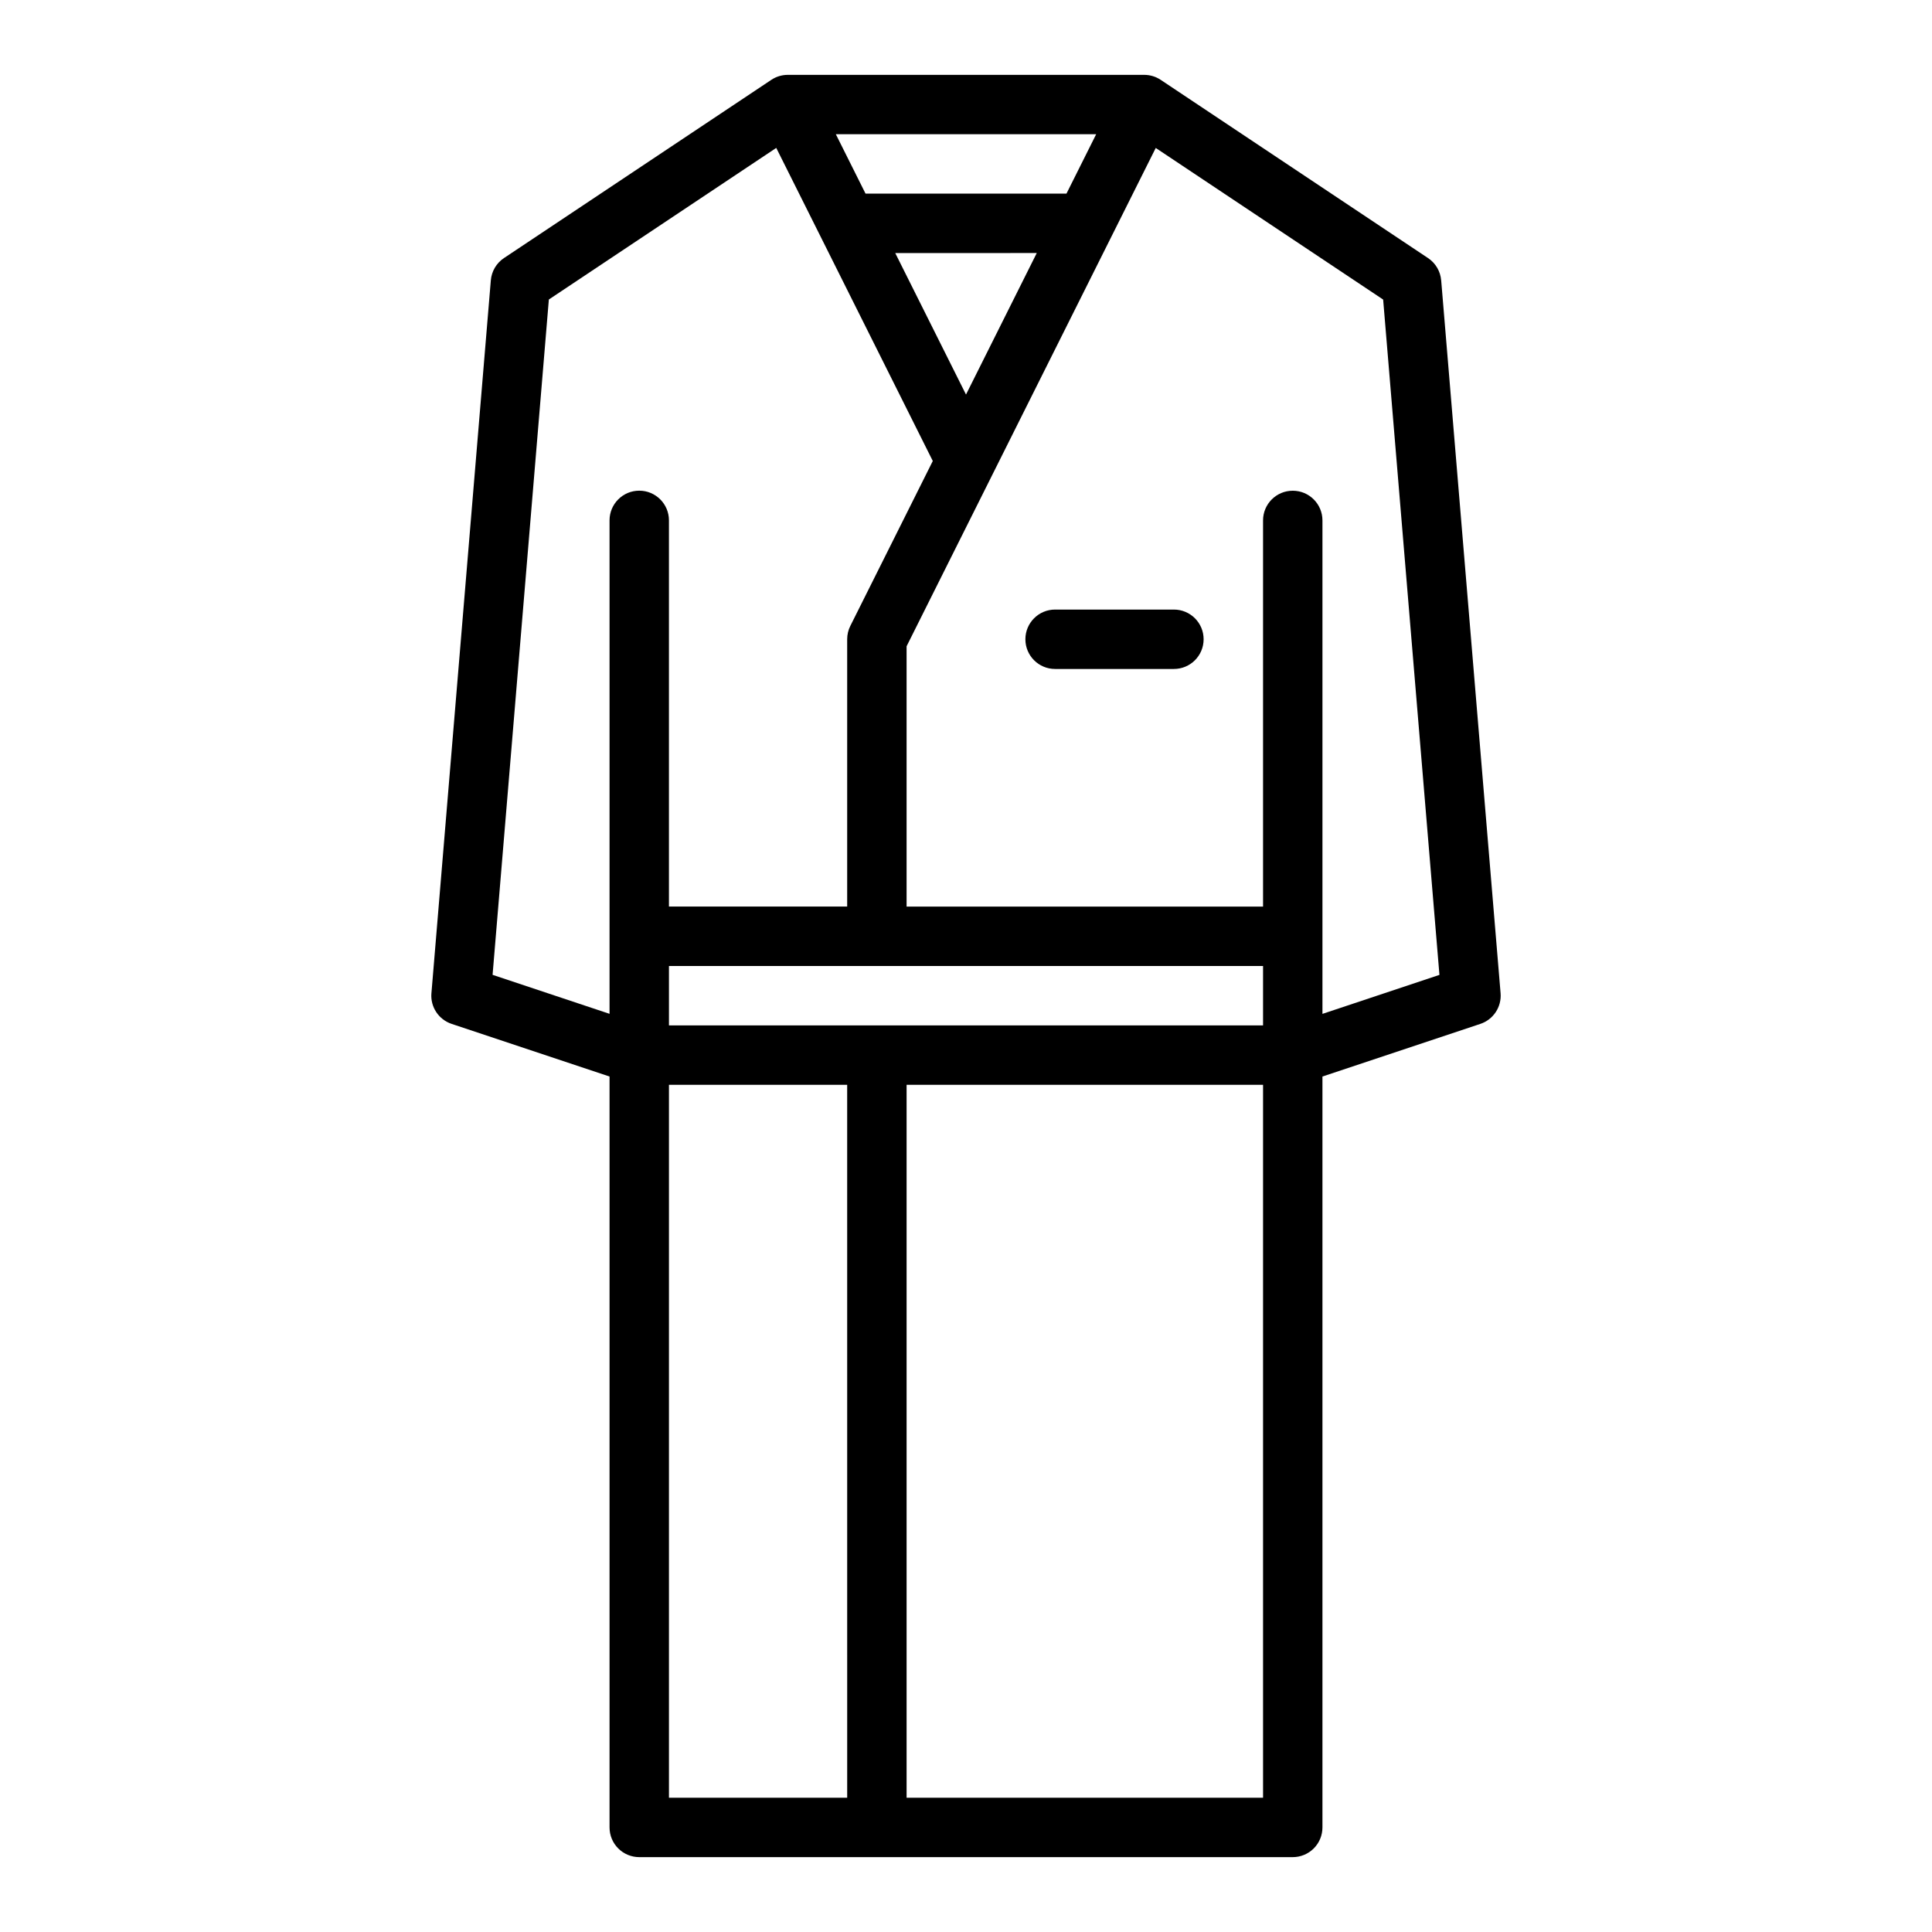 <?xml version="1.0" encoding="UTF-8"?>
<!-- The Best Svg Icon site in the world: iconSvg.co, Visit us! https://iconsvg.co -->
<svg fill="#000000" width="800px" height="800px" version="1.1" viewBox="144 144 512 512" xmlns="http://www.w3.org/2000/svg">
 <g>
  <path d="m313.41 636.16h173.18c2.09 0 4.09-0.832 5.566-2.305 1.477-1.477 2.305-3.481 2.305-5.566v-199l41.852-13.949c3.445-1.148 5.656-4.504 5.356-8.125l-15.742-188.93-0.004 0.004c-0.199-2.394-1.48-4.566-3.477-5.898l-70.848-47.23c-1.293-0.863-2.812-1.324-4.367-1.324h-94.465c-1.555 0-3.074 0.461-4.367 1.324l-70.848 47.23c-1.996 1.332-3.277 3.504-3.477 5.898l-15.742 188.93-0.004-0.004c-0.301 3.621 1.91 6.977 5.356 8.125l41.852 13.949v199c0 2.086 0.828 4.09 2.305 5.566 1.477 1.473 3.481 2.305 5.566 2.305zm165.31-220.42h-157.44v-15.742h157.44zm-157.44 15.746h47.23l0.004 188.93h-47.234zm62.977 188.93v-188.93h94.465v188.93zm141.21-218.06-31.004 10.332v-130.77c0-4.348-3.523-7.871-7.871-7.871s-7.871 3.523-7.871 7.871v102.34h-94.465v-68.988l66.027-132.06 60.266 40.18zm-98.844-207.04h-53.246l-7.871-15.742h68.992zm-7.871 15.742-18.75 37.504-18.754-37.5zm-129.3 12.312 60.262-40.172 41.484 82.969-21.855 43.711c-0.547 1.094-0.832 2.297-0.832 3.519v70.848h-47.234v-102.34c0-4.348-3.523-7.871-7.871-7.871s-7.871 3.523-7.871 7.871v130.77l-30.996-10.332z"/>
  <path d="m423.61 305.54c-4.348 0-7.871 3.523-7.871 7.871s3.523 7.871 7.871 7.871h31.488c4.348 0 7.875-3.523 7.875-7.871s-3.527-7.871-7.875-7.871z"/>
 </g>
</svg>